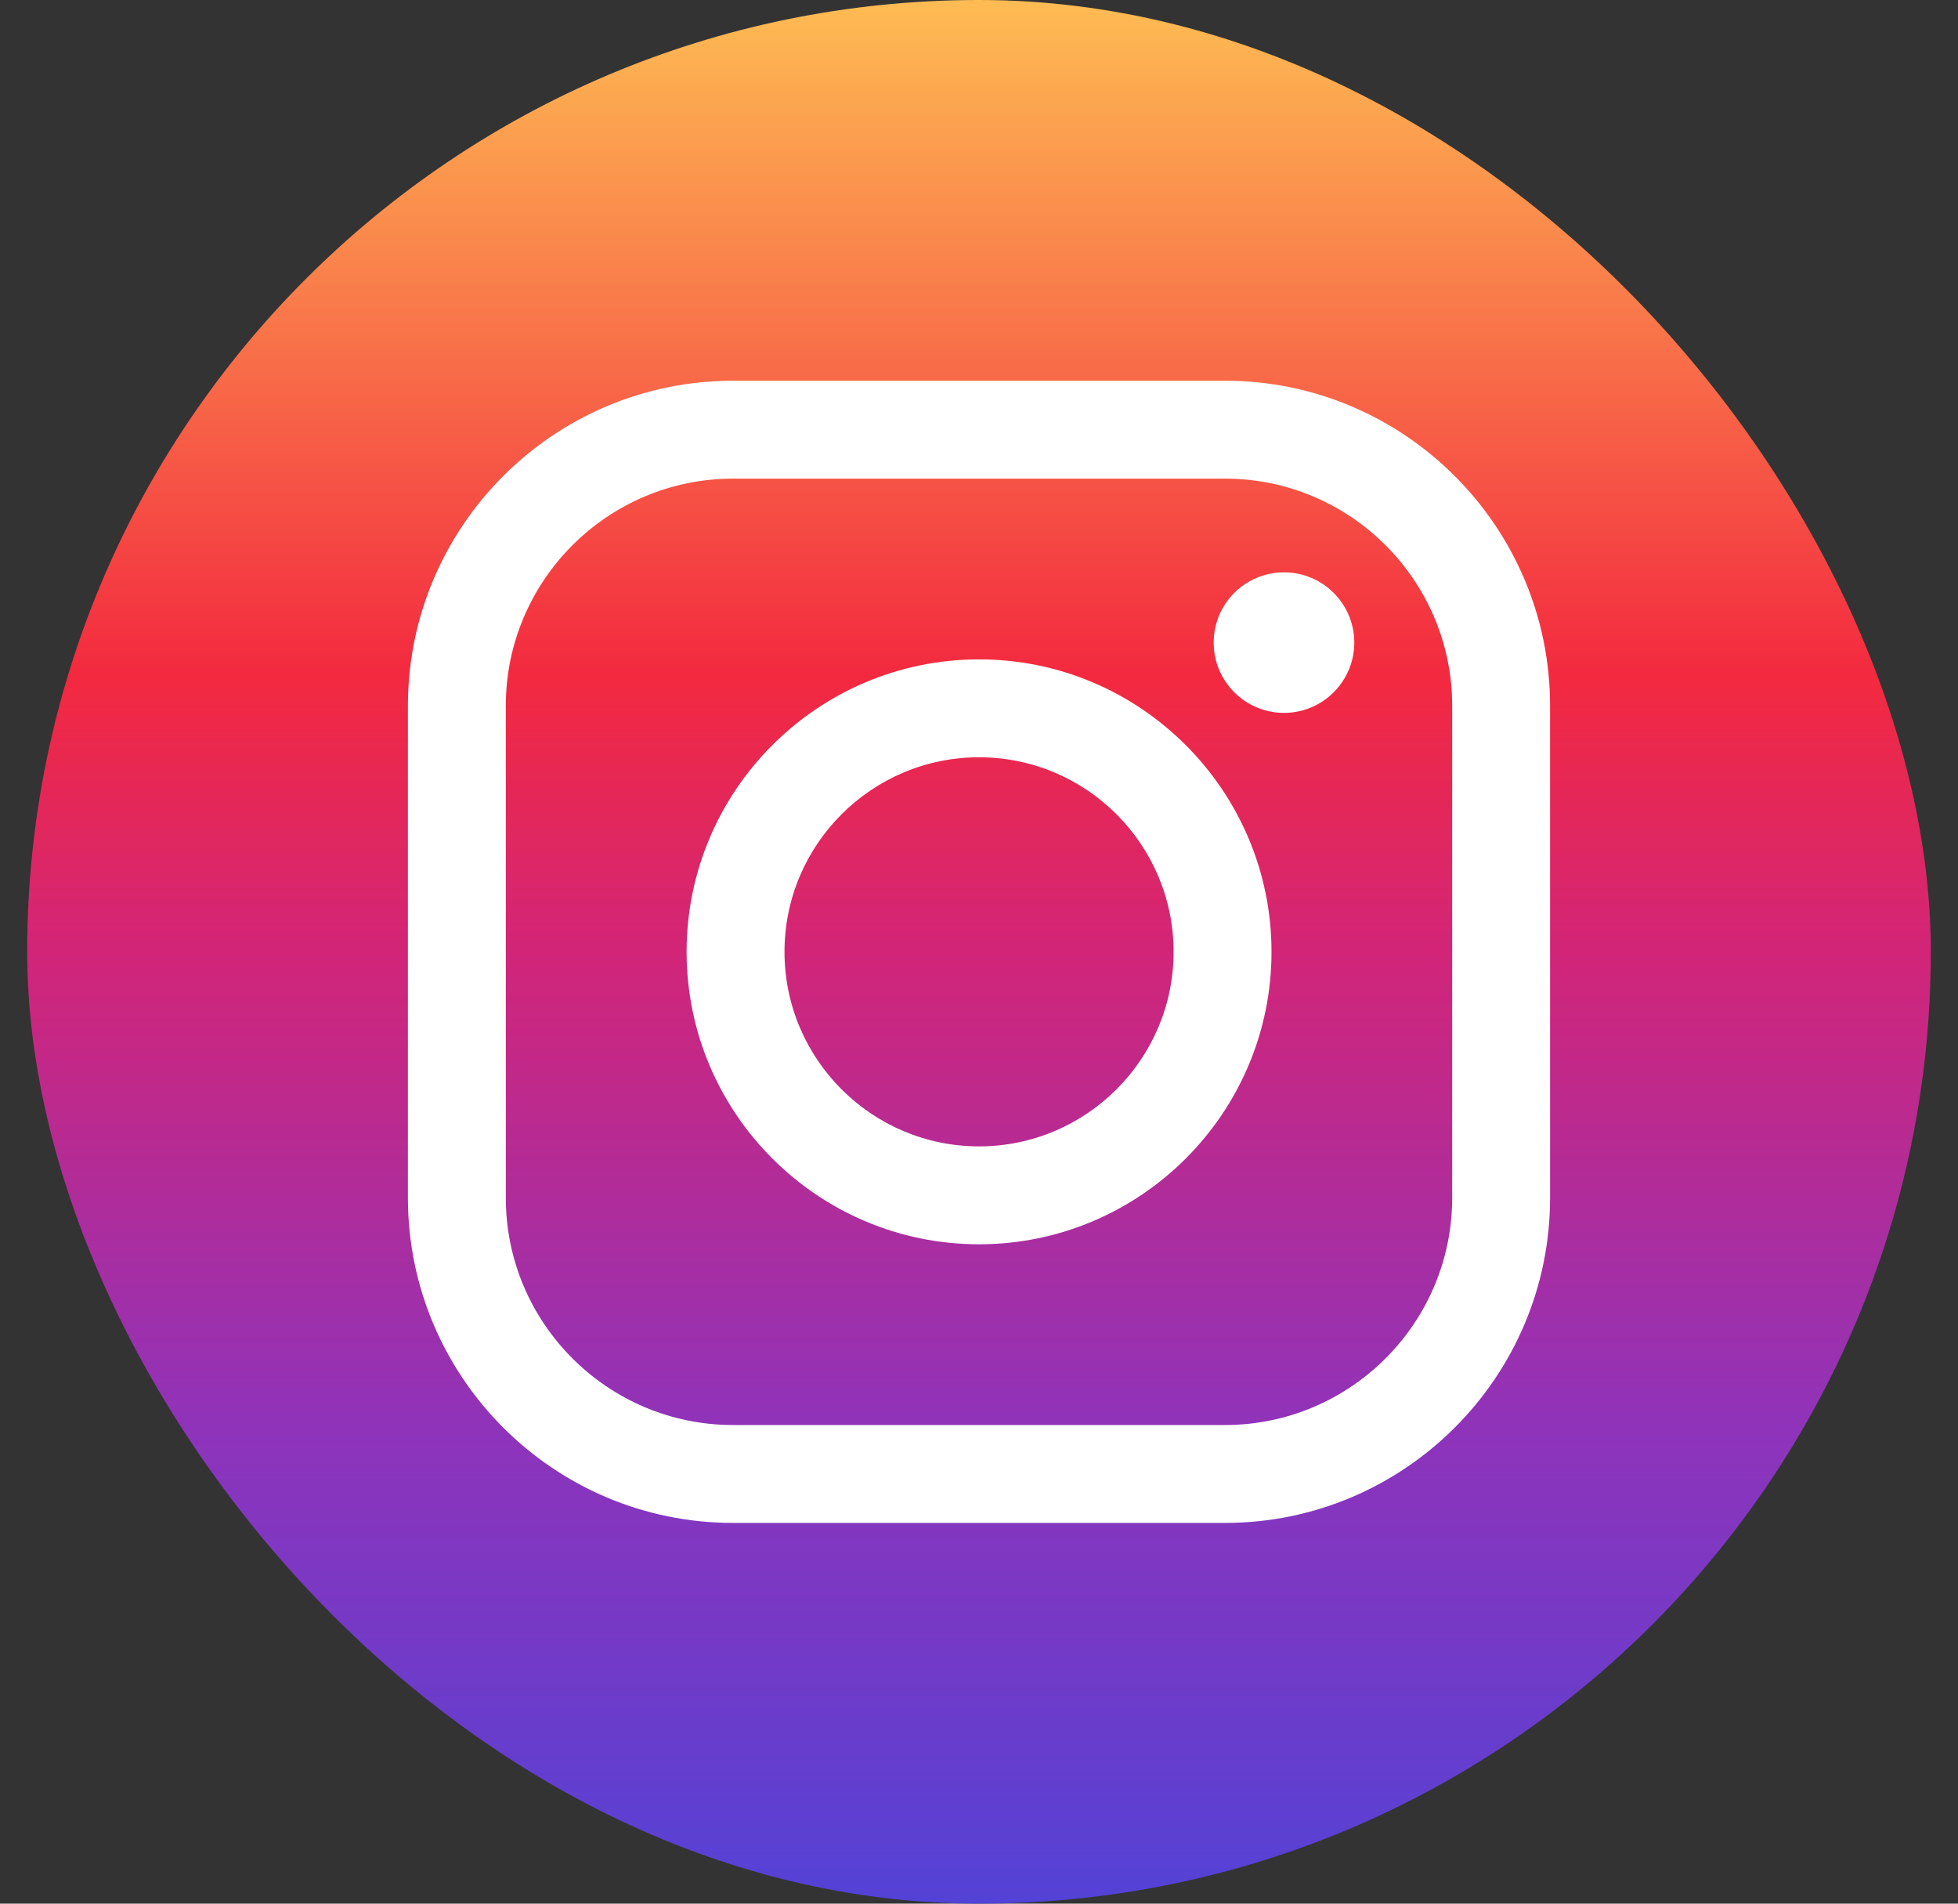 <svg width="36" height="35" viewBox="0 0 36 35" fill="none" xmlns="http://www.w3.org/2000/svg">
<rect x="0" y="0" width="36" height="35" fill="#333333" stroke="none"/>
<rect x="0.5" width="35" height="35" rx="17.5" fill="url(#paint0_linear_1298_235)"/>
<path d="M22.523 28H13.477C10.181 28 7.5 25.319 7.5 22.023V12.977C7.5 9.681 10.181 7 13.477 7H22.523C25.819 7 28.5 9.681 28.5 12.977V22.023C28.5 25.319 25.819 28 22.523 28ZM13.477 8.8C11.174 8.8 9.3 10.674 9.3 12.977V22.023C9.3 24.326 11.174 26.2 13.477 26.2H22.523C24.826 26.2 26.7 24.326 26.7 22.023V12.977C26.7 10.674 24.826 8.8 22.523 8.8H13.477Z" fill="white"/>
<path d="M18.001 22.877C15.036 22.877 12.624 20.465 12.624 17.5C12.624 14.535 15.036 12.123 18.001 12.123C20.966 12.123 23.378 14.535 23.378 17.5C23.378 20.465 20.966 22.877 18.001 22.877ZM18.001 13.923C16.028 13.923 14.424 15.527 14.424 17.5C14.424 19.472 16.028 21.077 18.001 21.077C19.973 21.077 21.578 19.472 21.578 17.5C21.578 15.527 19.973 13.923 18.001 13.923Z" fill="white"/>
<path d="M23.608 13.107C24.321 13.107 24.9 12.528 24.9 11.815C24.9 11.101 24.321 10.523 23.608 10.523C22.894 10.523 22.315 11.101 22.315 11.815C22.315 12.528 22.894 13.107 23.608 13.107Z" fill="white"/>
<defs>
<linearGradient id="paint0_linear_1298_235" x1="18" y1="0" x2="18" y2="35" gradientUnits="userSpaceOnUse">
<stop stop-color="#FEBC53"/>
<stop offset="0.355" stop-color="#F3293F"/>
<stop offset="0.5" stop-color="#D22578"/>
<stop offset="0.75" stop-color="#8F33BA"/>
<stop offset="1" stop-color="#5342D6"/>
</linearGradient>
</defs>
</svg>
